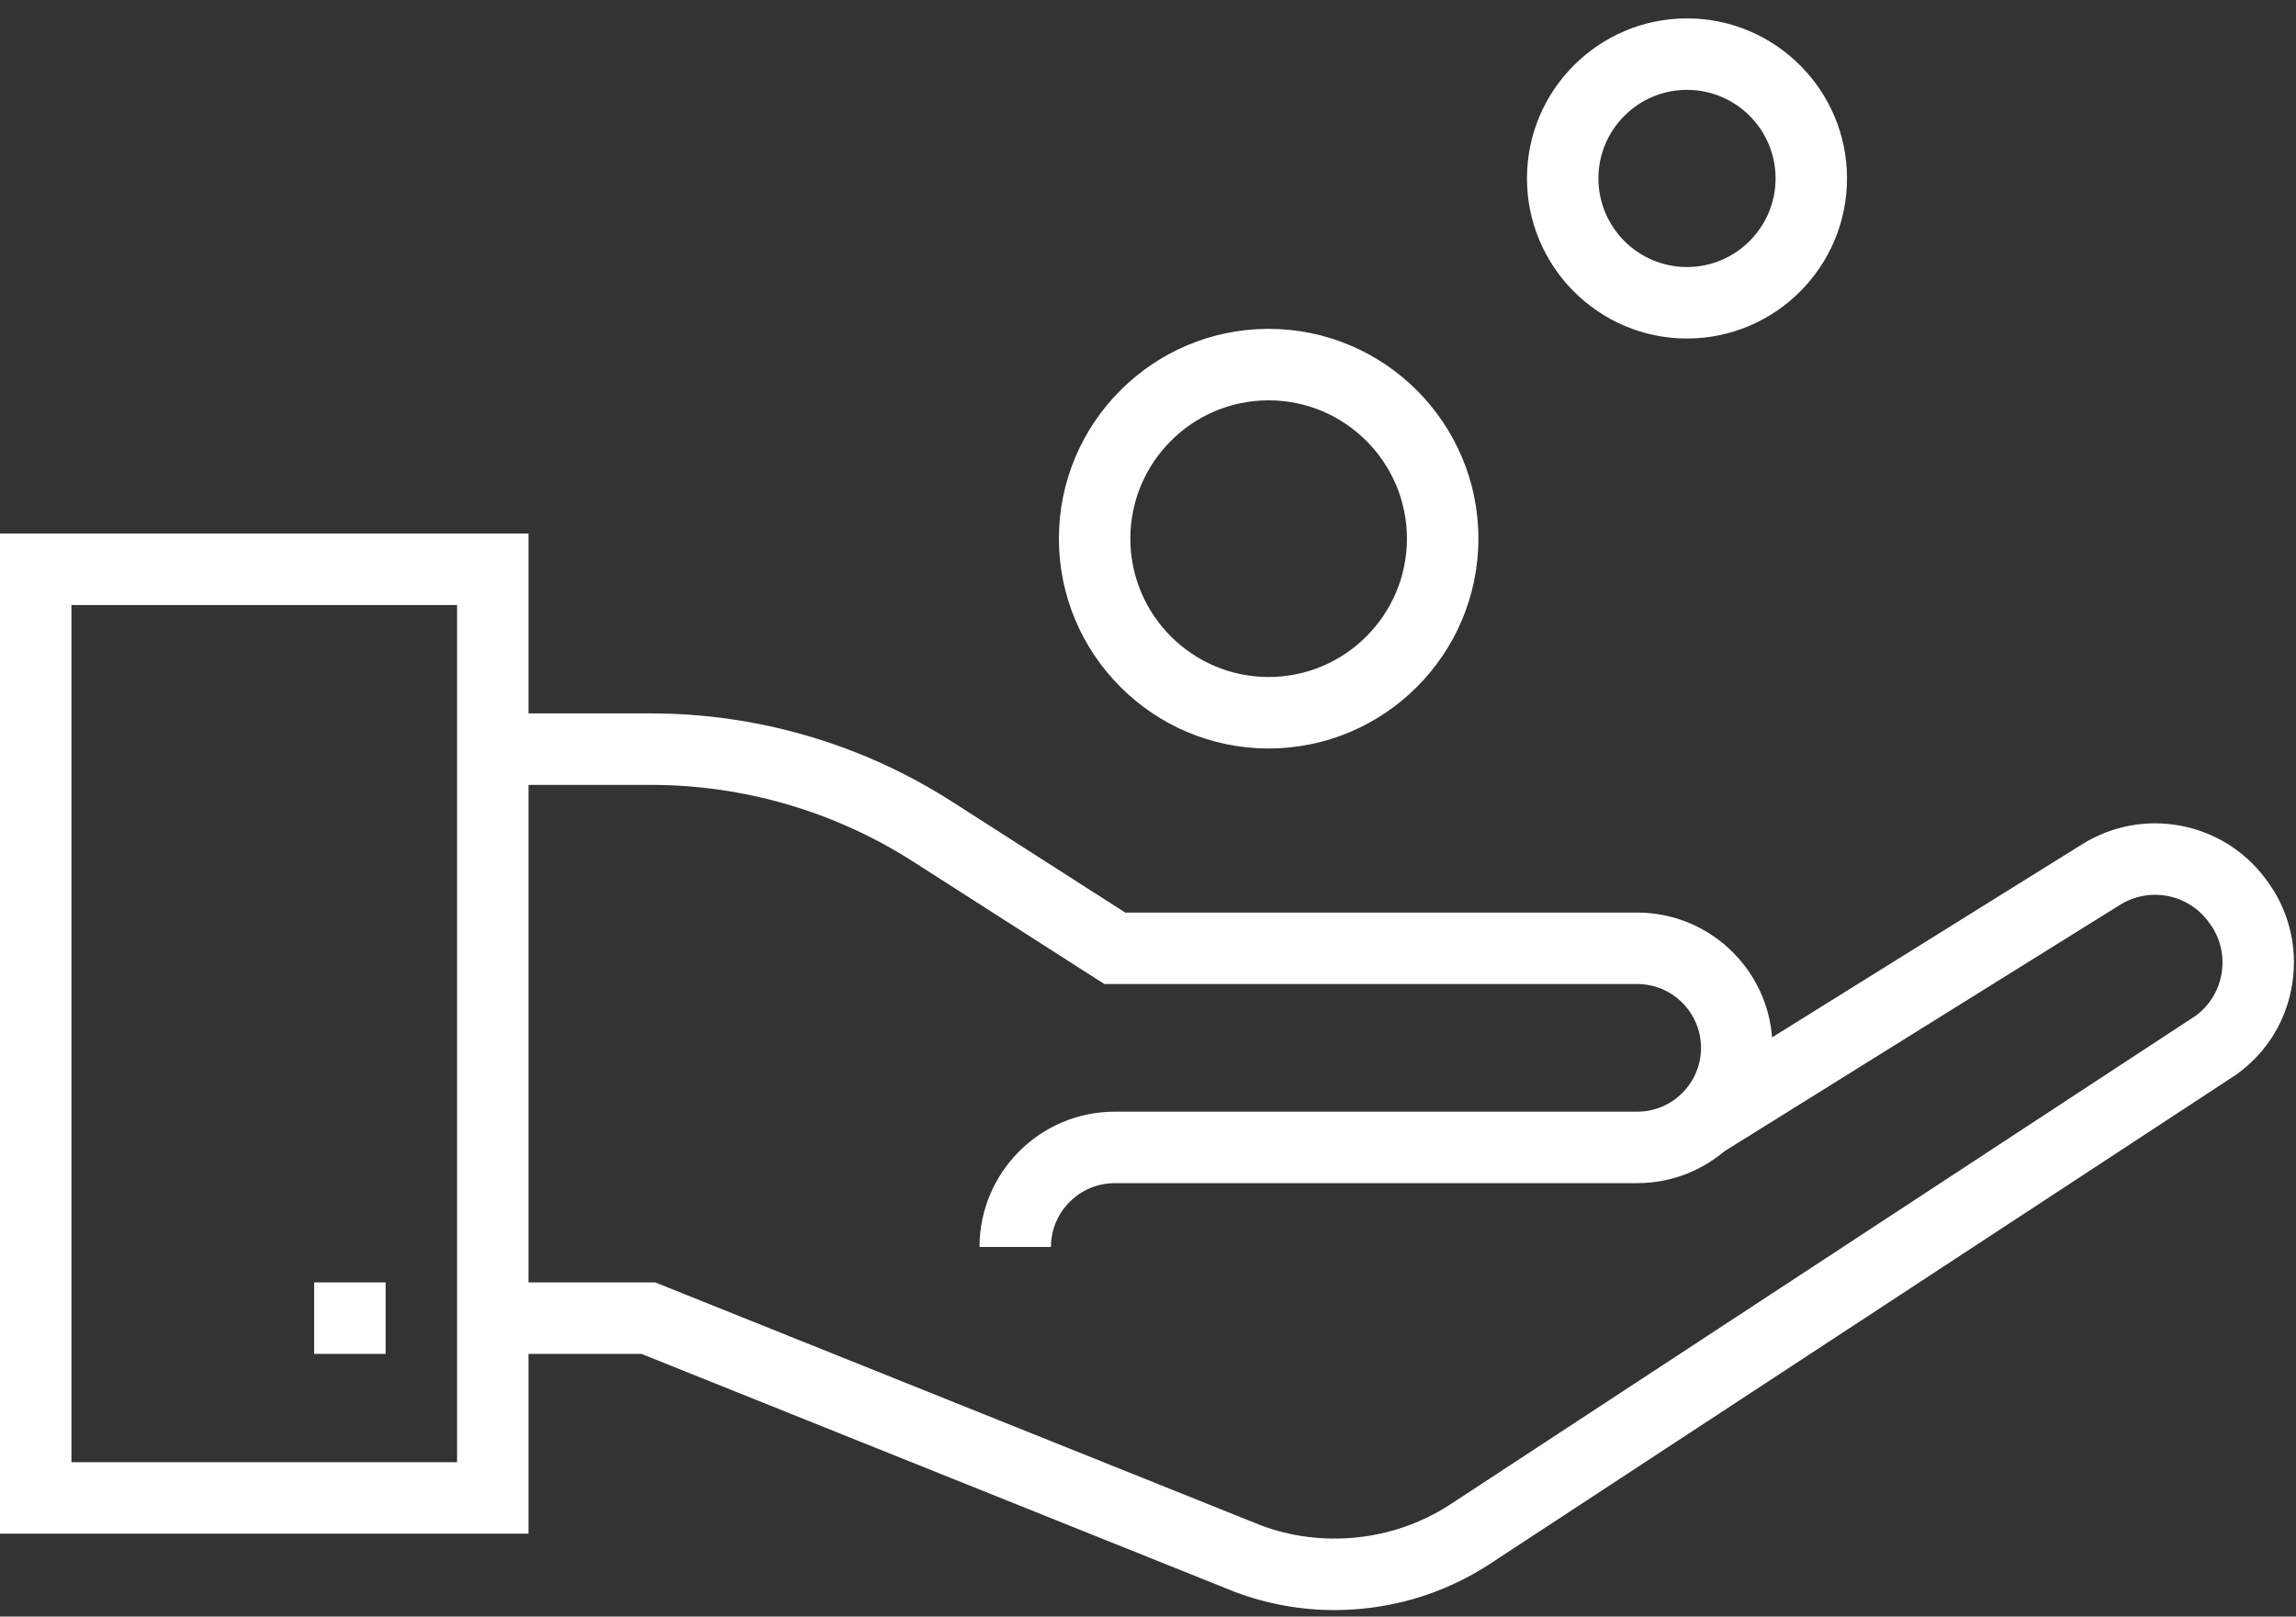 <svg xmlns="http://www.w3.org/2000/svg" width="71" height="50" viewBox="0 0 71 50">
  <rect x="0" y="0" width="71" height="50" fill="#333333" stroke="none"/>
  <g fill="#FFF" fill-rule="evenodd">
    <path d="M0,47.435 L16.343,47.435 L16.343,16.502 L0,16.502 L0,47.435 Z M2.209,45.225 L14.134,45.225 L14.134,18.713 L2.209,18.713 L2.209,45.225 Z"/>
    <polygon points="9.715 41.874 11.925 41.874 11.925 39.663 9.715 39.663"/>
    <g transform="translate(14.779 .311)">
      <path d="M26.483,49.487 C25.439,49.487 24.413,49.301 23.421,48.931 L5.055,41.563 L0.46,41.563 L0.46,39.352 L5.481,39.352 L24.219,46.869 C25.153,47.218 26.159,47.345 27.177,47.24 C28.197,47.134 29.152,46.802 30.017,46.253 L53.121,31.104 C53.559,30.78 53.844,30.305 53.925,29.764 C54.007,29.215 53.869,28.668 53.534,28.225 L53.497,28.176 C53.188,27.768 52.741,27.492 52.239,27.399 C51.736,27.306 51.219,27.403 50.783,27.673 L38.476,35.34 L37.308,33.463 L49.617,25.796 C50.523,25.233 51.597,25.031 52.641,25.226 C53.686,25.419 54.617,25.993 55.26,26.843 L55.297,26.893 C55.992,27.815 56.28,28.95 56.109,30.091 C55.939,31.232 55.331,32.233 54.396,32.909 L54.355,32.938 L31.213,48.112 C30.044,48.853 28.768,49.297 27.405,49.439 C27.097,49.471 26.789,49.487 26.483,49.487"/>
      <path d="M17.72 38.257L15.511 38.257C15.511 35.95 17.387 34.072 19.694 34.072L35.85 34.072C36.938 34.072 37.822 33.187 37.822 32.098 37.822 31.01 36.938 30.124 35.85 30.124L19.371 30.124 13.462 26.34C12.256 25.568 10.949 24.973 9.577 24.571 8.203 24.169 6.781 23.965 5.35 23.965L.46 23.965.46 21.754 5.35 21.754C6.992 21.754 8.622 21.988 10.197 22.45 11.77 22.91 13.269 23.592 14.653 24.478L20.017 27.914 35.85 27.914C38.155 27.914 40.032 29.791 40.032 32.098 40.032 34.406 38.155 36.283 35.85 36.283L19.694 36.283C18.606 36.283 17.72 37.169 17.72 38.257M24.451 12.071C22.093 12.071 20.175 13.989 20.175 16.348 20.175 18.708 22.093 20.628 24.451 20.628 26.809 20.628 28.728 18.708 28.728 16.348 28.728 13.989 26.809 12.071 24.451 12.071M24.451 22.839C20.875 22.839 17.966 19.927 17.966 16.348 17.966 12.77 20.875 9.86 24.451 9.86 28.028 9.86 30.938 12.77 30.938 16.348 30.938 19.927 28.028 22.839 24.451 22.839M37.388 2.468C35.878 2.468 34.649 3.697 34.649 5.207 34.649 6.718 35.878 7.948 37.388 7.948 38.899 7.948 40.128 6.718 40.128 5.207 40.128 3.697 38.899 2.468 37.388 2.468M37.388 10.159C34.66 10.159 32.44 7.937 32.44 5.207 32.44 2.478 34.66.258 37.388.258 40.117.258 42.337 2.478 42.337 5.207 42.337 7.937 40.117 10.159 37.388 10.159"/>
    </g>
  </g>
</svg>
